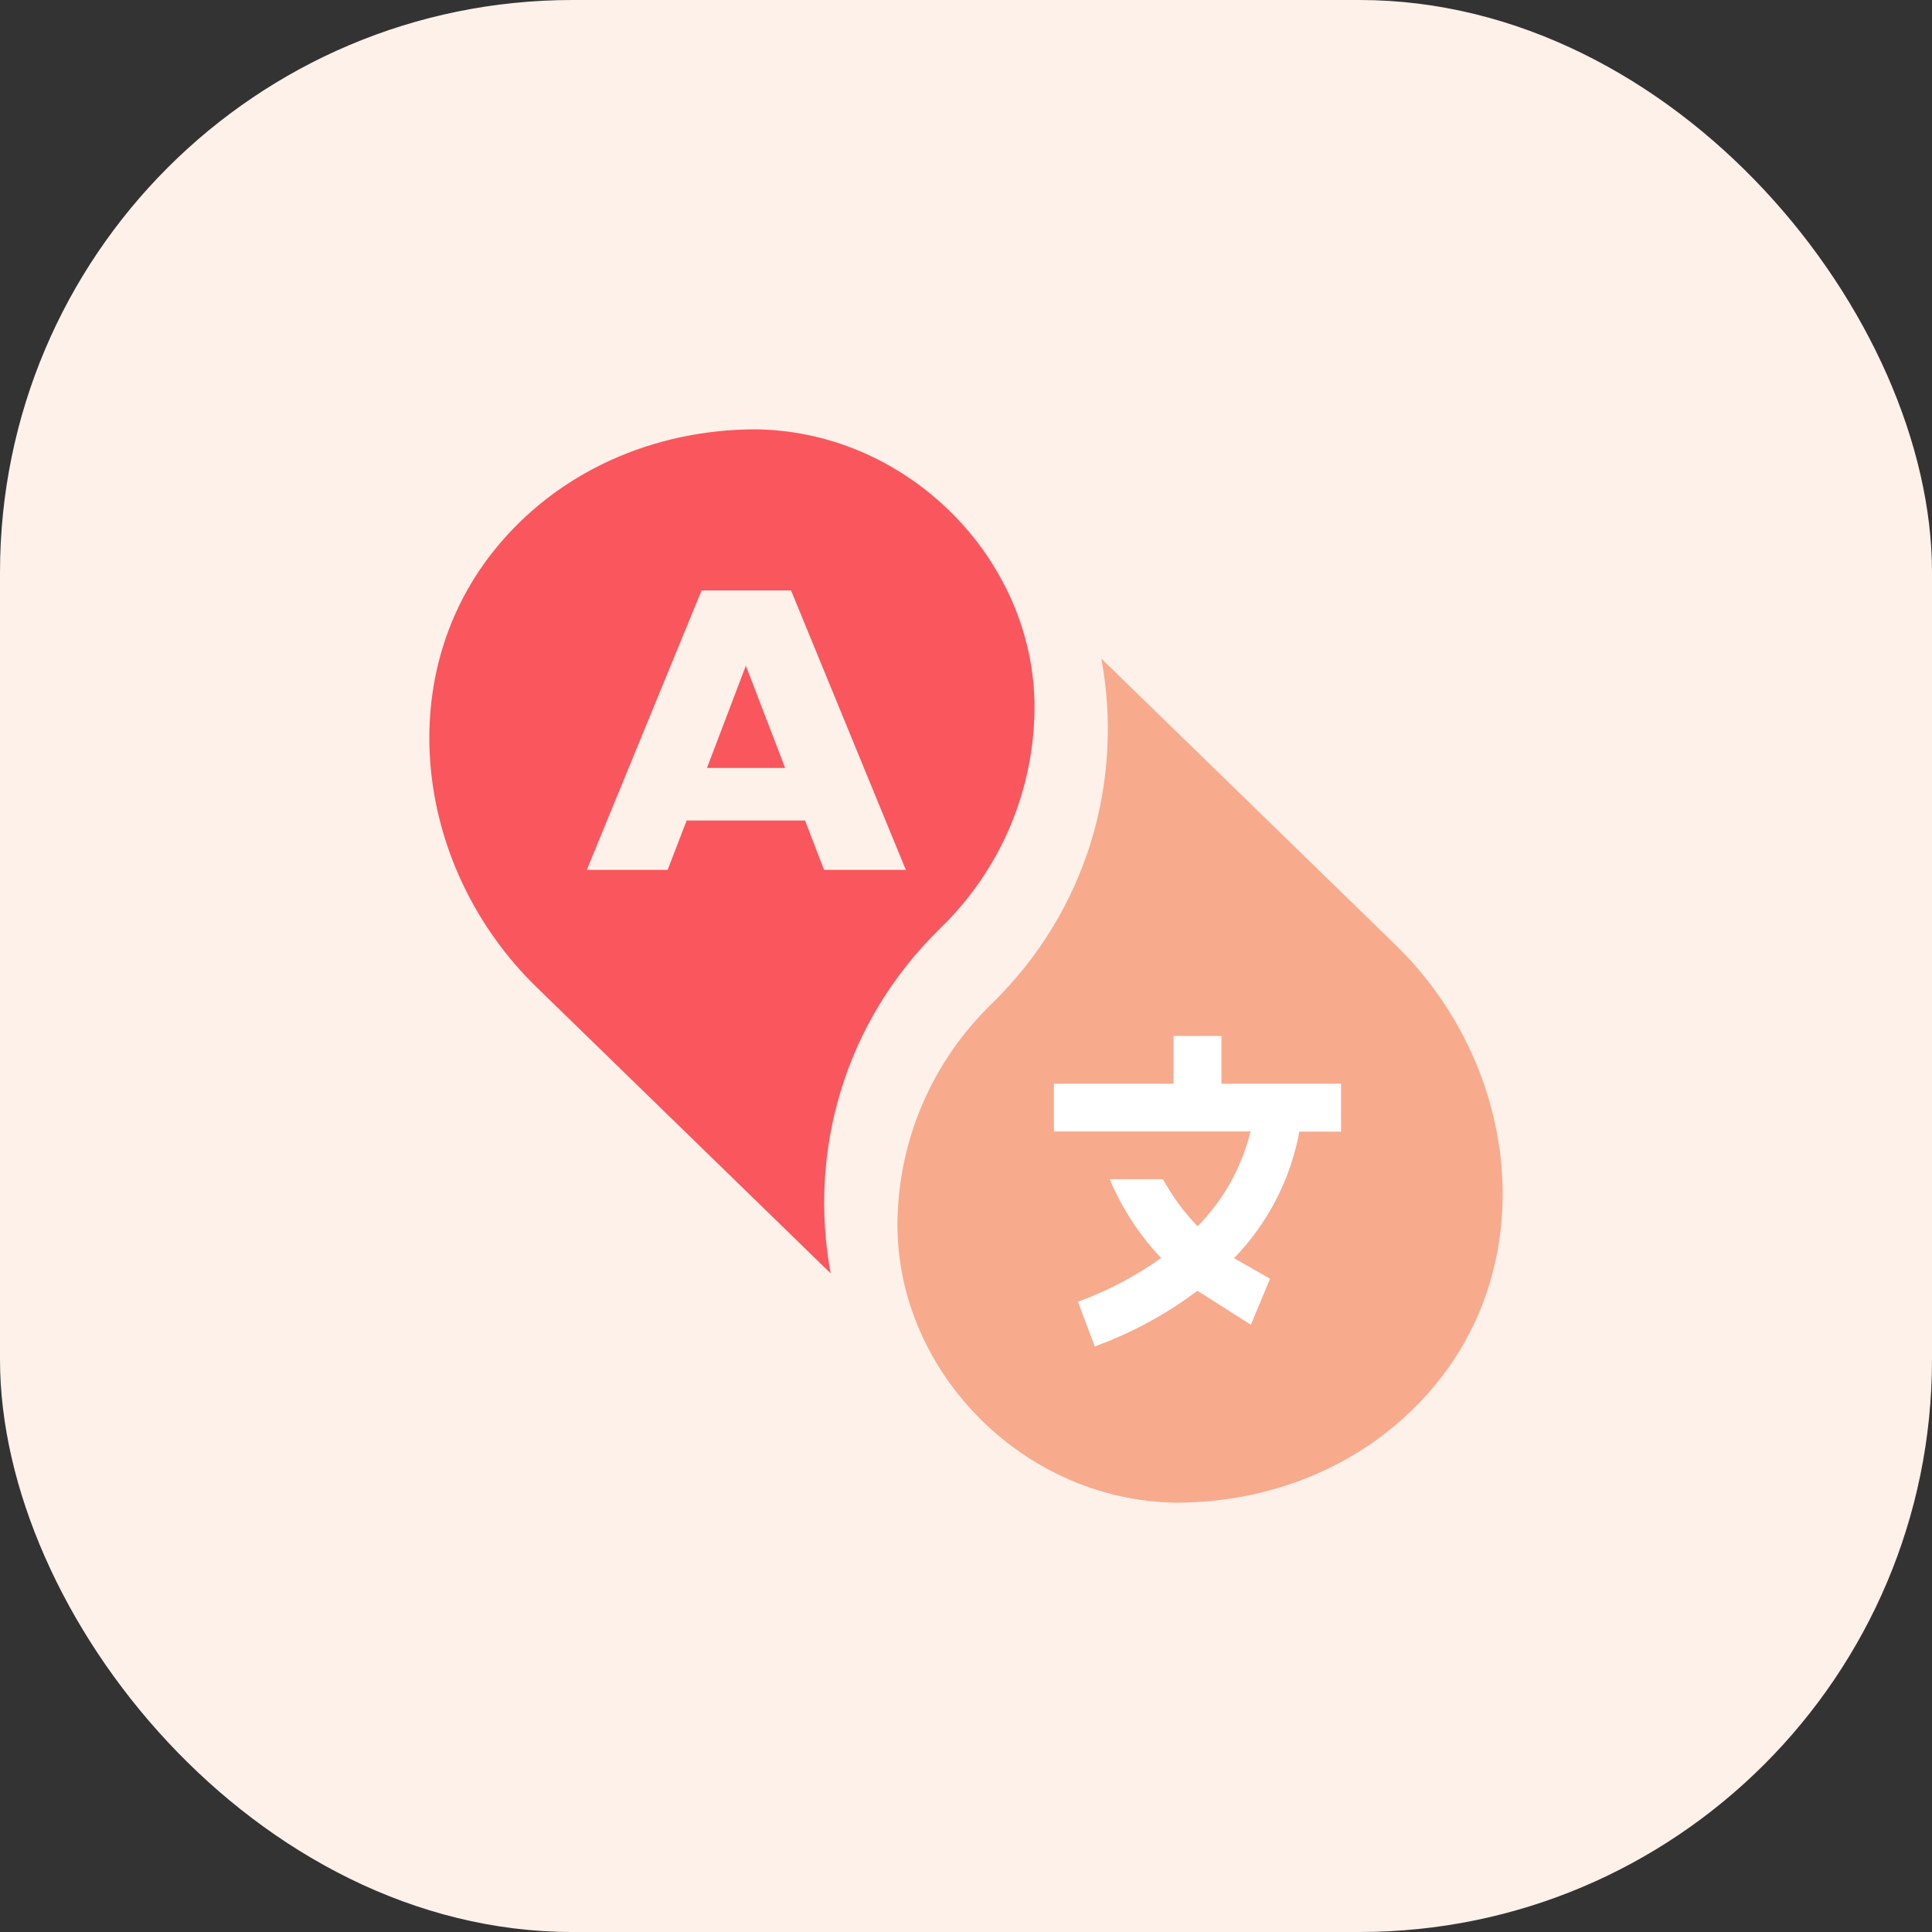 <svg width="54" height="54" viewBox="0 0 54 54" fill="none" xmlns="http://www.w3.org/2000/svg">
<rect x="0" y="0" width="54" height="54" fill="#333333" stroke="none"/>
<rect width="54" height="54" rx="16" fill="#FDF1EA"/>
<path d="M39.002 26.408C42.364 29.679 43.086 34.984 40.205 38.597C38.444 40.805 35.75 41.995 32.885 42L32.821 41.999C28.503 41.914 24.958 38.206 25.087 34.008C25.154 31.838 26.027 29.699 27.721 28.052C30.401 25.443 31.414 21.817 30.783 18.409L39.002 26.408Z" fill="#F8AA8D"/>
<path d="M36.317 31.63H37.483V30.29H34.139V28.955H32.8V30.29H29.457V31.624H34.953C34.707 32.627 34.195 33.543 33.473 34.275C33.09 33.881 32.77 33.438 32.504 32.959H31.018C31.357 33.771 31.844 34.521 32.455 35.161C31.739 35.671 30.956 36.083 30.129 36.384L30.598 37.633C31.628 37.258 32.597 36.735 33.467 36.077L34.962 37.028L35.498 35.74L34.491 35.167C35.435 34.195 36.07 32.965 36.317 31.63Z" fill="white"/>
<path d="M21.945 21.465L20.847 18.606L19.76 21.465H21.945Z" fill="#FA565D"/>
<path fill-rule="evenodd" clip-rule="evenodd" d="M21.179 12.001C21.157 12.001 21.136 12 21.115 12C18.249 12.005 15.555 13.195 13.795 15.403C10.914 19.016 11.636 24.321 14.997 27.592L23.217 35.591C22.586 32.183 23.599 28.557 26.279 25.948C27.972 24.3 28.846 22.162 28.912 19.992C29.041 15.794 25.496 12.086 21.179 12.001ZM19.609 16.503L16.401 24.313L18.661 24.313L19.192 22.934H22.501L23.032 24.313H25.318L22.11 16.503H19.609Z" fill="#FA565D"/>
</svg>
